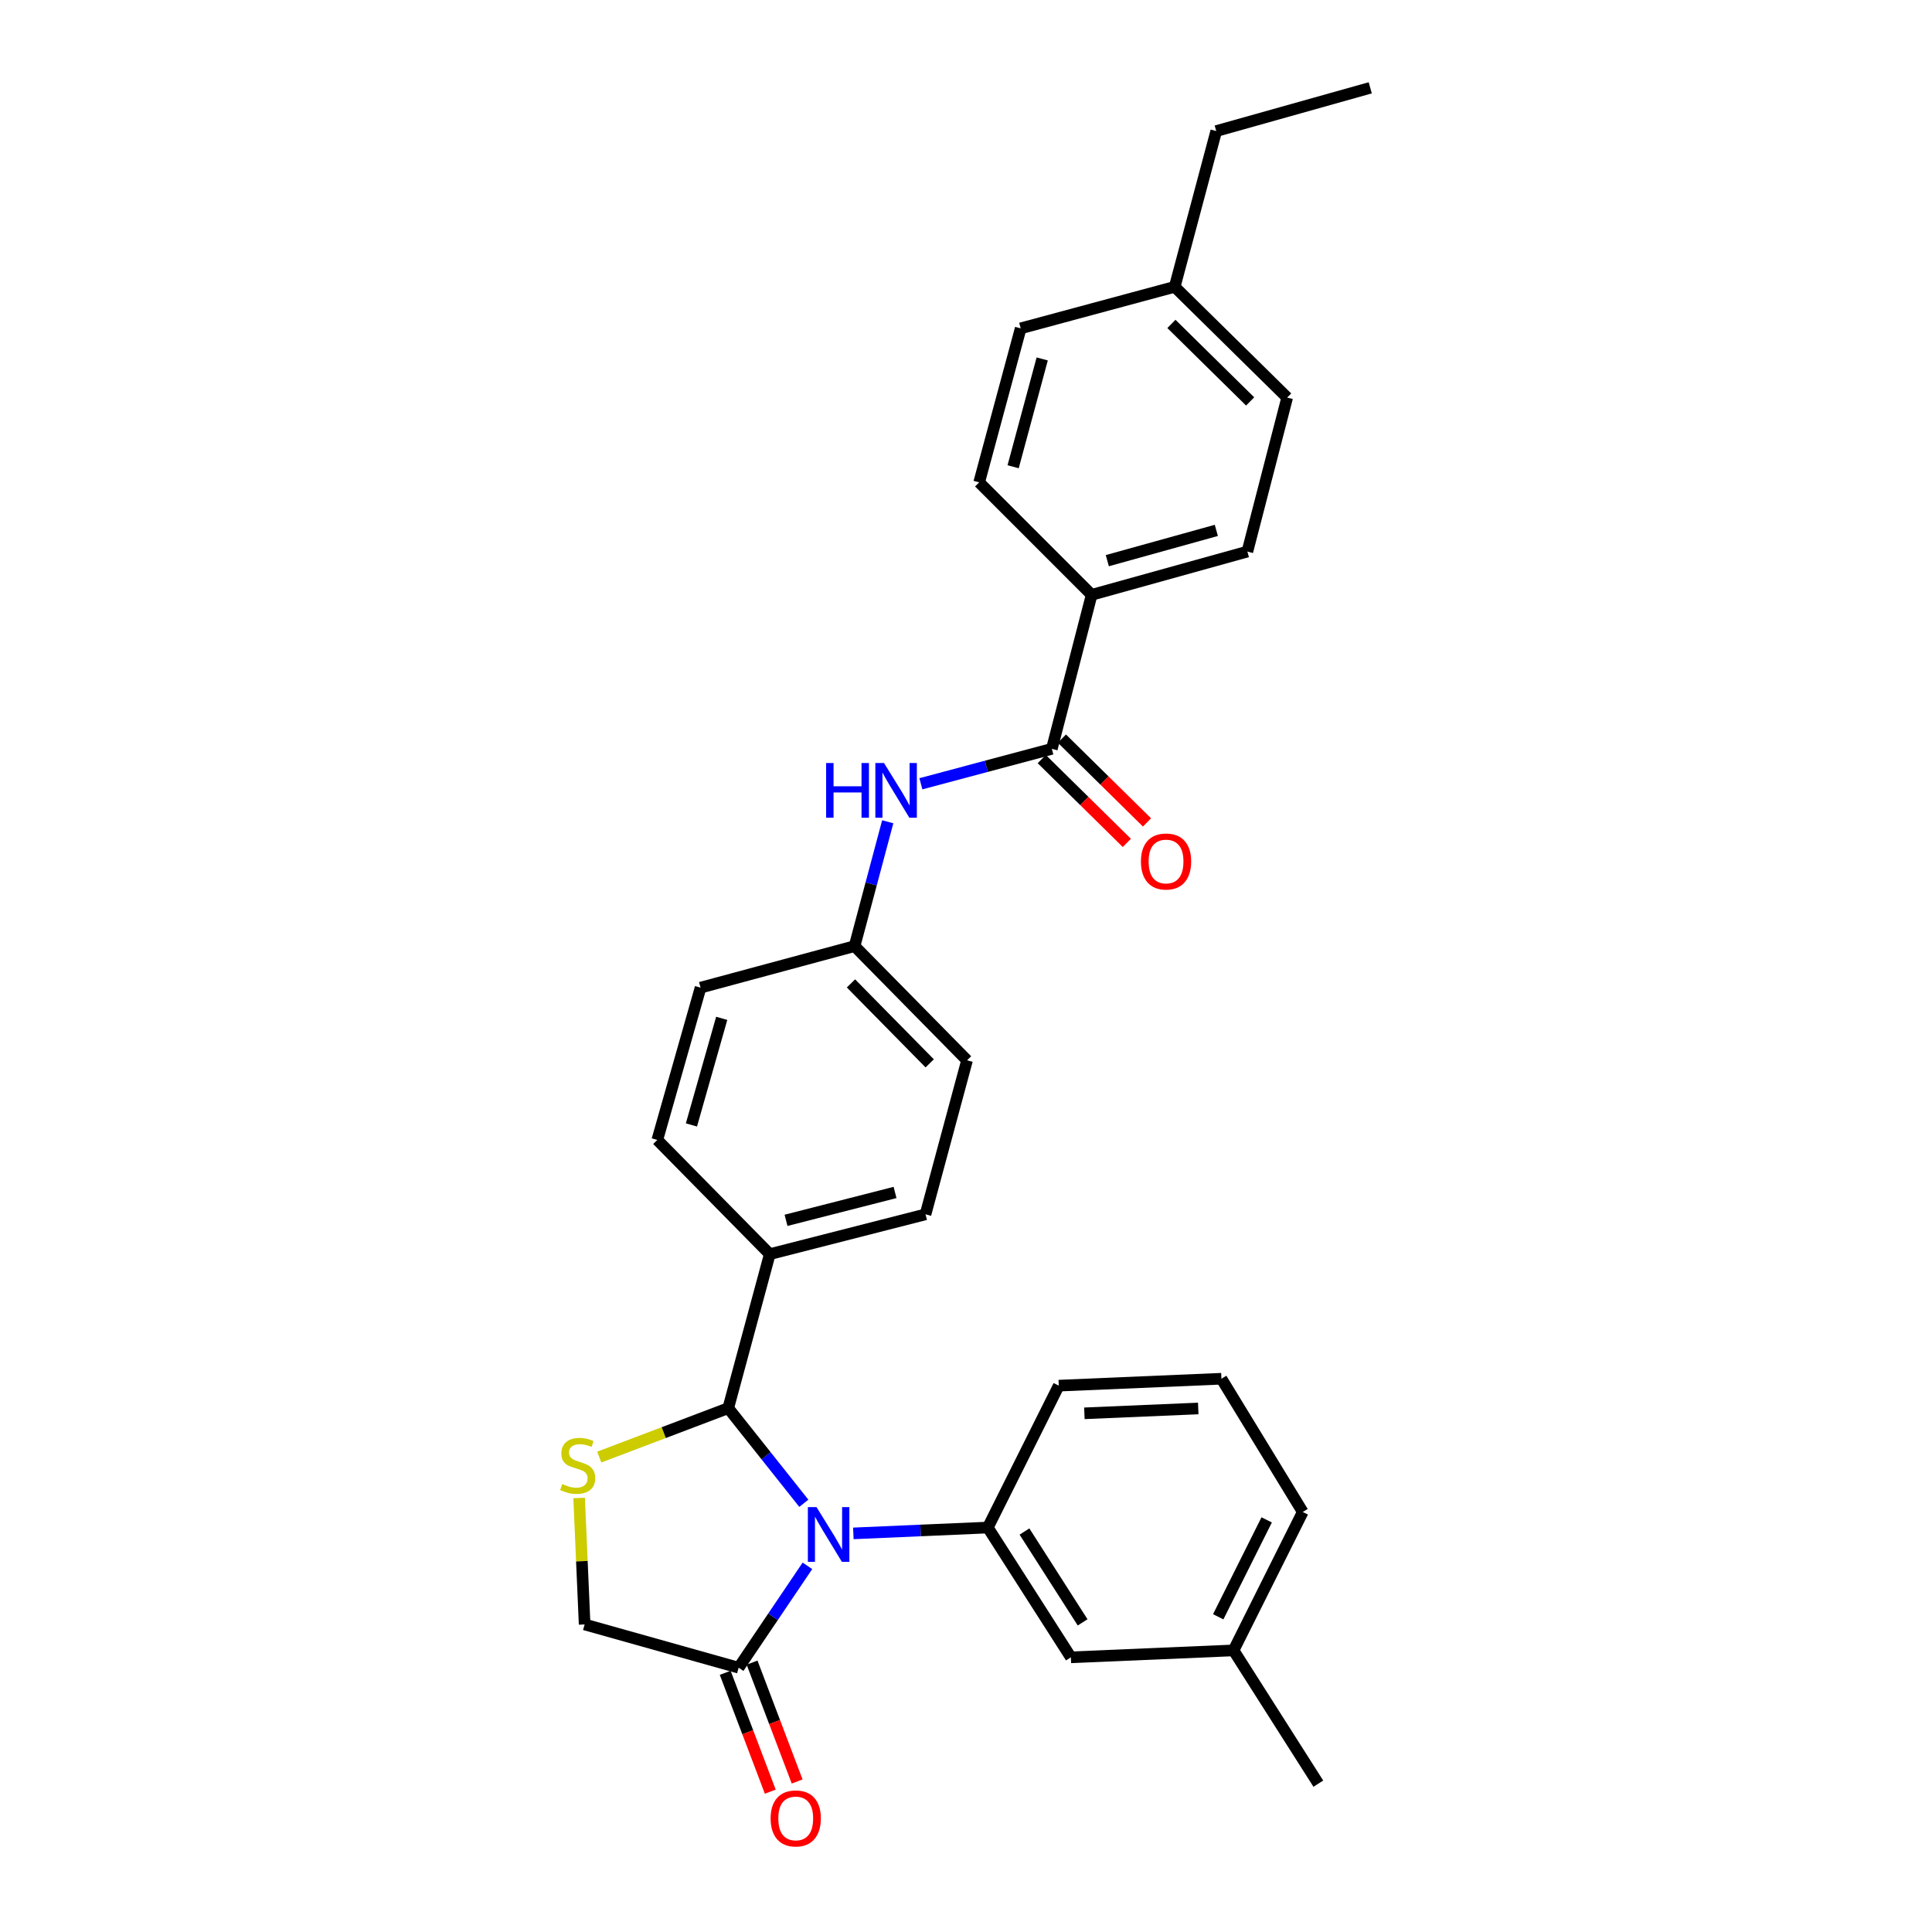 <?xml version='1.0' encoding='iso-8859-1'?>
<svg version='1.1' baseProfile='full'
              xmlns='http://www.w3.org/2000/svg'
                      xmlns:rdkit='http://www.rdkit.org/xml'
                      xmlns:xlink='http://www.w3.org/1999/xlink'
                  xml:space='preserve'
width='1000px' height='1000px' viewBox='0 0 1000 1000'>
<!-- END OF HEADER -->
<rect style='opacity:1.0;fill:#FFFFFF;stroke:none' width='1000' height='1000' x='0' y='0'> </rect>
<path class='bond-0' d='M 476.649,405.68 L 510.539,396.641' style='fill:none;fill-rule:evenodd;stroke:#0000FF;stroke-width:6px;stroke-linecap:butt;stroke-linejoin:miter;stroke-opacity:1' />
<path class='bond-0' d='M 510.539,396.641 L 544.43,387.602' style='fill:none;fill-rule:evenodd;stroke:#000000;stroke-width:6px;stroke-linecap:butt;stroke-linejoin:miter;stroke-opacity:1' />
<path class='bond-1' d='M 459.49,425.346 L 450.908,457.526' style='fill:none;fill-rule:evenodd;stroke:#0000FF;stroke-width:6px;stroke-linecap:butt;stroke-linejoin:miter;stroke-opacity:1' />
<path class='bond-1' d='M 450.908,457.526 L 442.325,489.707' style='fill:none;fill-rule:evenodd;stroke:#000000;stroke-width:6px;stroke-linecap:butt;stroke-linejoin:miter;stroke-opacity:1' />
<path class='bond-2' d='M 565.036,307.888 L 645.642,285.497' style='fill:none;fill-rule:evenodd;stroke:#000000;stroke-width:6px;stroke-linecap:butt;stroke-linejoin:miter;stroke-opacity:1' />
<path class='bond-2' d='M 573.146,290.2 L 629.571,274.526' style='fill:none;fill-rule:evenodd;stroke:#000000;stroke-width:6px;stroke-linecap:butt;stroke-linejoin:miter;stroke-opacity:1' />
<path class='bond-3' d='M 565.036,307.888 L 506.812,249.672' style='fill:none;fill-rule:evenodd;stroke:#000000;stroke-width:6px;stroke-linecap:butt;stroke-linejoin:miter;stroke-opacity:1' />
<path class='bond-4' d='M 565.036,307.888 L 544.43,387.602' style='fill:none;fill-rule:evenodd;stroke:#000000;stroke-width:6px;stroke-linecap:butt;stroke-linejoin:miter;stroke-opacity:1' />
<path class='bond-5' d='M 539.212,392.9 L 561.233,414.588' style='fill:none;fill-rule:evenodd;stroke:#000000;stroke-width:6px;stroke-linecap:butt;stroke-linejoin:miter;stroke-opacity:1' />
<path class='bond-5' d='M 561.233,414.588 L 583.254,436.277' style='fill:none;fill-rule:evenodd;stroke:#FF0000;stroke-width:6px;stroke-linecap:butt;stroke-linejoin:miter;stroke-opacity:1' />
<path class='bond-5' d='M 549.647,382.304 L 571.668,403.993' style='fill:none;fill-rule:evenodd;stroke:#000000;stroke-width:6px;stroke-linecap:butt;stroke-linejoin:miter;stroke-opacity:1' />
<path class='bond-5' d='M 571.668,403.993 L 593.689,425.681' style='fill:none;fill-rule:evenodd;stroke:#FF0000;stroke-width:6px;stroke-linecap:butt;stroke-linejoin:miter;stroke-opacity:1' />
<path class='bond-6' d='M 645.642,285.497 L 666.24,205.783' style='fill:none;fill-rule:evenodd;stroke:#000000;stroke-width:6px;stroke-linecap:butt;stroke-linejoin:miter;stroke-opacity:1' />
<path class='bond-7' d='M 299.754,775.353 L 301.178,808.081' style='fill:none;fill-rule:evenodd;stroke:#CCCC00;stroke-width:6px;stroke-linecap:butt;stroke-linejoin:miter;stroke-opacity:1' />
<path class='bond-7' d='M 301.178,808.081 L 302.602,840.81' style='fill:none;fill-rule:evenodd;stroke:#000000;stroke-width:6px;stroke-linecap:butt;stroke-linejoin:miter;stroke-opacity:1' />
<path class='bond-8' d='M 310.18,754.177 L 343.559,741.517' style='fill:none;fill-rule:evenodd;stroke:#CCCC00;stroke-width:6px;stroke-linecap:butt;stroke-linejoin:miter;stroke-opacity:1' />
<path class='bond-8' d='M 343.559,741.517 L 376.938,728.857' style='fill:none;fill-rule:evenodd;stroke:#000000;stroke-width:6px;stroke-linecap:butt;stroke-linejoin:miter;stroke-opacity:1' />
<path class='bond-9' d='M 302.602,840.81 L 382.316,863.201' style='fill:none;fill-rule:evenodd;stroke:#000000;stroke-width:6px;stroke-linecap:butt;stroke-linejoin:miter;stroke-opacity:1' />
<path class='bond-10' d='M 382.316,863.201 L 400.12,836.839' style='fill:none;fill-rule:evenodd;stroke:#000000;stroke-width:6px;stroke-linecap:butt;stroke-linejoin:miter;stroke-opacity:1' />
<path class='bond-10' d='M 400.12,836.839 L 417.923,810.476' style='fill:none;fill-rule:evenodd;stroke:#0000FF;stroke-width:6px;stroke-linecap:butt;stroke-linejoin:miter;stroke-opacity:1' />
<path class='bond-11' d='M 375.363,865.838 L 387.03,896.6' style='fill:none;fill-rule:evenodd;stroke:#000000;stroke-width:6px;stroke-linecap:butt;stroke-linejoin:miter;stroke-opacity:1' />
<path class='bond-11' d='M 387.03,896.6 L 398.697,927.363' style='fill:none;fill-rule:evenodd;stroke:#FF0000;stroke-width:6px;stroke-linecap:butt;stroke-linejoin:miter;stroke-opacity:1' />
<path class='bond-11' d='M 389.269,860.564 L 400.936,891.327' style='fill:none;fill-rule:evenodd;stroke:#000000;stroke-width:6px;stroke-linecap:butt;stroke-linejoin:miter;stroke-opacity:1' />
<path class='bond-11' d='M 400.936,891.327 L 412.602,922.09' style='fill:none;fill-rule:evenodd;stroke:#FF0000;stroke-width:6px;stroke-linecap:butt;stroke-linejoin:miter;stroke-opacity:1' />
<path class='bond-12' d='M 416.063,778.093 L 396.5,753.475' style='fill:none;fill-rule:evenodd;stroke:#0000FF;stroke-width:6px;stroke-linecap:butt;stroke-linejoin:miter;stroke-opacity:1' />
<path class='bond-12' d='M 396.5,753.475 L 376.938,728.857' style='fill:none;fill-rule:evenodd;stroke:#000000;stroke-width:6px;stroke-linecap:butt;stroke-linejoin:miter;stroke-opacity:1' />
<path class='bond-13' d='M 441.692,793.68 L 476.491,792.169' style='fill:none;fill-rule:evenodd;stroke:#0000FF;stroke-width:6px;stroke-linecap:butt;stroke-linejoin:miter;stroke-opacity:1' />
<path class='bond-13' d='M 476.491,792.169 L 511.29,790.658' style='fill:none;fill-rule:evenodd;stroke:#000000;stroke-width:6px;stroke-linecap:butt;stroke-linejoin:miter;stroke-opacity:1' />
<path class='bond-14' d='M 376.938,728.857 L 398.436,649.143' style='fill:none;fill-rule:evenodd;stroke:#000000;stroke-width:6px;stroke-linecap:butt;stroke-linejoin:miter;stroke-opacity:1' />
<path class='bond-15' d='M 500.541,548.823 L 442.325,489.707' style='fill:none;fill-rule:evenodd;stroke:#000000;stroke-width:6px;stroke-linecap:butt;stroke-linejoin:miter;stroke-opacity:1' />
<path class='bond-15' d='M 481.212,550.39 L 440.461,509.009' style='fill:none;fill-rule:evenodd;stroke:#000000;stroke-width:6px;stroke-linecap:butt;stroke-linejoin:miter;stroke-opacity:1' />
<path class='bond-16' d='M 500.541,548.823 L 479.051,628.537' style='fill:none;fill-rule:evenodd;stroke:#000000;stroke-width:6px;stroke-linecap:butt;stroke-linejoin:miter;stroke-opacity:1' />
<path class='bond-17' d='M 442.325,489.707 L 362.611,511.205' style='fill:none;fill-rule:evenodd;stroke:#000000;stroke-width:6px;stroke-linecap:butt;stroke-linejoin:miter;stroke-opacity:1' />
<path class='bond-18' d='M 554.286,857.83 L 511.29,790.658' style='fill:none;fill-rule:evenodd;stroke:#000000;stroke-width:6px;stroke-linecap:butt;stroke-linejoin:miter;stroke-opacity:1' />
<path class='bond-18' d='M 560.363,839.737 L 530.265,792.716' style='fill:none;fill-rule:evenodd;stroke:#000000;stroke-width:6px;stroke-linecap:butt;stroke-linejoin:miter;stroke-opacity:1' />
<path class='bond-19' d='M 554.286,857.83 L 638.479,854.245' style='fill:none;fill-rule:evenodd;stroke:#000000;stroke-width:6px;stroke-linecap:butt;stroke-linejoin:miter;stroke-opacity:1' />
<path class='bond-20' d='M 511.29,790.658 L 548.015,717.207' style='fill:none;fill-rule:evenodd;stroke:#000000;stroke-width:6px;stroke-linecap:butt;stroke-linejoin:miter;stroke-opacity:1' />
<path class='bond-21' d='M 638.479,854.245 L 674.304,782.594' style='fill:none;fill-rule:evenodd;stroke:#000000;stroke-width:6px;stroke-linecap:butt;stroke-linejoin:miter;stroke-opacity:1' />
<path class='bond-21' d='M 630.55,836.846 L 655.628,786.691' style='fill:none;fill-rule:evenodd;stroke:#000000;stroke-width:6px;stroke-linecap:butt;stroke-linejoin:miter;stroke-opacity:1' />
<path class='bond-22' d='M 638.479,854.245 L 682.368,923.218' style='fill:none;fill-rule:evenodd;stroke:#000000;stroke-width:6px;stroke-linecap:butt;stroke-linejoin:miter;stroke-opacity:1' />
<path class='bond-23' d='M 632.208,713.63 L 674.304,782.594' style='fill:none;fill-rule:evenodd;stroke:#000000;stroke-width:6px;stroke-linecap:butt;stroke-linejoin:miter;stroke-opacity:1' />
<path class='bond-24' d='M 632.208,713.63 L 548.015,717.207' style='fill:none;fill-rule:evenodd;stroke:#000000;stroke-width:6px;stroke-linecap:butt;stroke-linejoin:miter;stroke-opacity:1' />
<path class='bond-24' d='M 620.21,729.025 L 561.276,731.529' style='fill:none;fill-rule:evenodd;stroke:#000000;stroke-width:6px;stroke-linecap:butt;stroke-linejoin:miter;stroke-opacity:1' />
<path class='bond-25' d='M 362.611,511.205 L 340.22,590.027' style='fill:none;fill-rule:evenodd;stroke:#000000;stroke-width:6px;stroke-linecap:butt;stroke-linejoin:miter;stroke-opacity:1' />
<path class='bond-25' d='M 373.558,527.092 L 357.885,582.267' style='fill:none;fill-rule:evenodd;stroke:#000000;stroke-width:6px;stroke-linecap:butt;stroke-linejoin:miter;stroke-opacity:1' />
<path class='bond-26' d='M 340.22,590.027 L 398.436,649.143' style='fill:none;fill-rule:evenodd;stroke:#000000;stroke-width:6px;stroke-linecap:butt;stroke-linejoin:miter;stroke-opacity:1' />
<path class='bond-27' d='M 398.436,649.143 L 479.051,628.537' style='fill:none;fill-rule:evenodd;stroke:#000000;stroke-width:6px;stroke-linecap:butt;stroke-linejoin:miter;stroke-opacity:1' />
<path class='bond-27' d='M 406.845,631.643 L 463.275,617.219' style='fill:none;fill-rule:evenodd;stroke:#000000;stroke-width:6px;stroke-linecap:butt;stroke-linejoin:miter;stroke-opacity:1' />
<path class='bond-28' d='M 506.812,249.672 L 528.31,169.958' style='fill:none;fill-rule:evenodd;stroke:#000000;stroke-width:6px;stroke-linecap:butt;stroke-linejoin:miter;stroke-opacity:1' />
<path class='bond-28' d='M 524.395,241.588 L 539.444,185.788' style='fill:none;fill-rule:evenodd;stroke:#000000;stroke-width:6px;stroke-linecap:butt;stroke-linejoin:miter;stroke-opacity:1' />
<path class='bond-29' d='M 666.24,205.783 L 608.024,148.46' style='fill:none;fill-rule:evenodd;stroke:#000000;stroke-width:6px;stroke-linecap:butt;stroke-linejoin:miter;stroke-opacity:1' />
<path class='bond-29' d='M 647.073,207.782 L 606.322,167.655' style='fill:none;fill-rule:evenodd;stroke:#000000;stroke-width:6px;stroke-linecap:butt;stroke-linejoin:miter;stroke-opacity:1' />
<path class='bond-30' d='M 528.31,169.958 L 608.024,148.46' style='fill:none;fill-rule:evenodd;stroke:#000000;stroke-width:6px;stroke-linecap:butt;stroke-linejoin:miter;stroke-opacity:1' />
<path class='bond-31' d='M 608.024,148.46 L 629.522,67.845' style='fill:none;fill-rule:evenodd;stroke:#000000;stroke-width:6px;stroke-linecap:butt;stroke-linejoin:miter;stroke-opacity:1' />
<path class='bond-32' d='M 629.522,67.845 L 709.236,45.455' style='fill:none;fill-rule:evenodd;stroke:#000000;stroke-width:6px;stroke-linecap:butt;stroke-linejoin:miter;stroke-opacity:1' />
<path  class='atom-0' d='M 427.603 394.94
L 431.443 394.94
L 431.443 406.98
L 445.923 406.98
L 445.923 394.94
L 449.763 394.94
L 449.763 423.26
L 445.923 423.26
L 445.923 410.18
L 431.443 410.18
L 431.443 423.26
L 427.603 423.26
L 427.603 394.94
' fill='#0000FF'/>
<path  class='atom-0' d='M 457.563 394.94
L 466.843 409.94
Q 467.763 411.42, 469.243 414.1
Q 470.723 416.78, 470.803 416.94
L 470.803 394.94
L 474.563 394.94
L 474.563 423.26
L 470.683 423.26
L 460.723 406.86
Q 459.563 404.94, 458.323 402.74
Q 457.123 400.54, 456.763 399.86
L 456.763 423.26
L 453.083 423.26
L 453.083 394.94
L 457.563 394.94
' fill='#0000FF'/>
<path  class='atom-3' d='M 590.546 445.906
Q 590.546 439.106, 593.906 435.306
Q 597.266 431.506, 603.546 431.506
Q 609.826 431.506, 613.186 435.306
Q 616.546 439.106, 616.546 445.906
Q 616.546 452.786, 613.146 456.706
Q 609.746 460.586, 603.546 460.586
Q 597.306 460.586, 593.906 456.706
Q 590.546 452.826, 590.546 445.906
M 603.546 457.386
Q 607.866 457.386, 610.186 454.506
Q 612.546 451.586, 612.546 445.906
Q 612.546 440.346, 610.186 437.546
Q 607.866 434.706, 603.546 434.706
Q 599.226 434.706, 596.866 437.506
Q 594.546 440.306, 594.546 445.906
Q 594.546 451.626, 596.866 454.506
Q 599.226 457.386, 603.546 457.386
' fill='#FF0000'/>
<path  class='atom-5' d='M 291.016 768.131
Q 291.336 768.251, 292.656 768.811
Q 293.976 769.371, 295.416 769.731
Q 296.896 770.051, 298.336 770.051
Q 301.016 770.051, 302.576 768.771
Q 304.136 767.451, 304.136 765.171
Q 304.136 763.611, 303.336 762.651
Q 302.576 761.691, 301.376 761.171
Q 300.176 760.651, 298.176 760.051
Q 295.656 759.291, 294.136 758.571
Q 292.656 757.851, 291.576 756.331
Q 290.536 754.811, 290.536 752.251
Q 290.536 748.691, 292.936 746.491
Q 295.376 744.291, 300.176 744.291
Q 303.456 744.291, 307.176 745.851
L 306.256 748.931
Q 302.856 747.531, 300.296 747.531
Q 297.536 747.531, 296.016 748.691
Q 294.496 749.811, 294.536 751.771
Q 294.536 753.291, 295.296 754.211
Q 296.096 755.131, 297.216 755.651
Q 298.376 756.171, 300.296 756.771
Q 302.856 757.571, 304.376 758.371
Q 305.896 759.171, 306.976 760.811
Q 308.096 762.411, 308.096 765.171
Q 308.096 769.091, 305.456 771.211
Q 302.856 773.291, 298.496 773.291
Q 295.976 773.291, 294.056 772.731
Q 292.176 772.211, 289.936 771.291
L 291.016 768.131
' fill='#CCCC00'/>
<path  class='atom-8' d='M 422.63 780.076
L 431.91 795.076
Q 432.83 796.556, 434.31 799.236
Q 435.79 801.916, 435.87 802.076
L 435.87 780.076
L 439.63 780.076
L 439.63 808.396
L 435.75 808.396
L 425.79 791.996
Q 424.63 790.076, 423.39 787.876
Q 422.19 785.676, 421.83 784.996
L 421.83 808.396
L 418.15 808.396
L 418.15 780.076
L 422.63 780.076
' fill='#0000FF'/>
<path  class='atom-10' d='M 398.87 941.21
Q 398.87 934.41, 402.23 930.61
Q 405.59 926.81, 411.87 926.81
Q 418.15 926.81, 421.51 930.61
Q 424.87 934.41, 424.87 941.21
Q 424.87 948.09, 421.47 952.01
Q 418.07 955.89, 411.87 955.89
Q 405.63 955.89, 402.23 952.01
Q 398.87 948.13, 398.87 941.21
M 411.87 952.69
Q 416.19 952.69, 418.51 949.81
Q 420.87 946.89, 420.87 941.21
Q 420.87 935.65, 418.51 932.85
Q 416.19 930.01, 411.87 930.01
Q 407.55 930.01, 405.19 932.81
Q 402.87 935.61, 402.87 941.21
Q 402.87 946.93, 405.19 949.81
Q 407.55 952.69, 411.87 952.69
' fill='#FF0000'/>
</svg>
